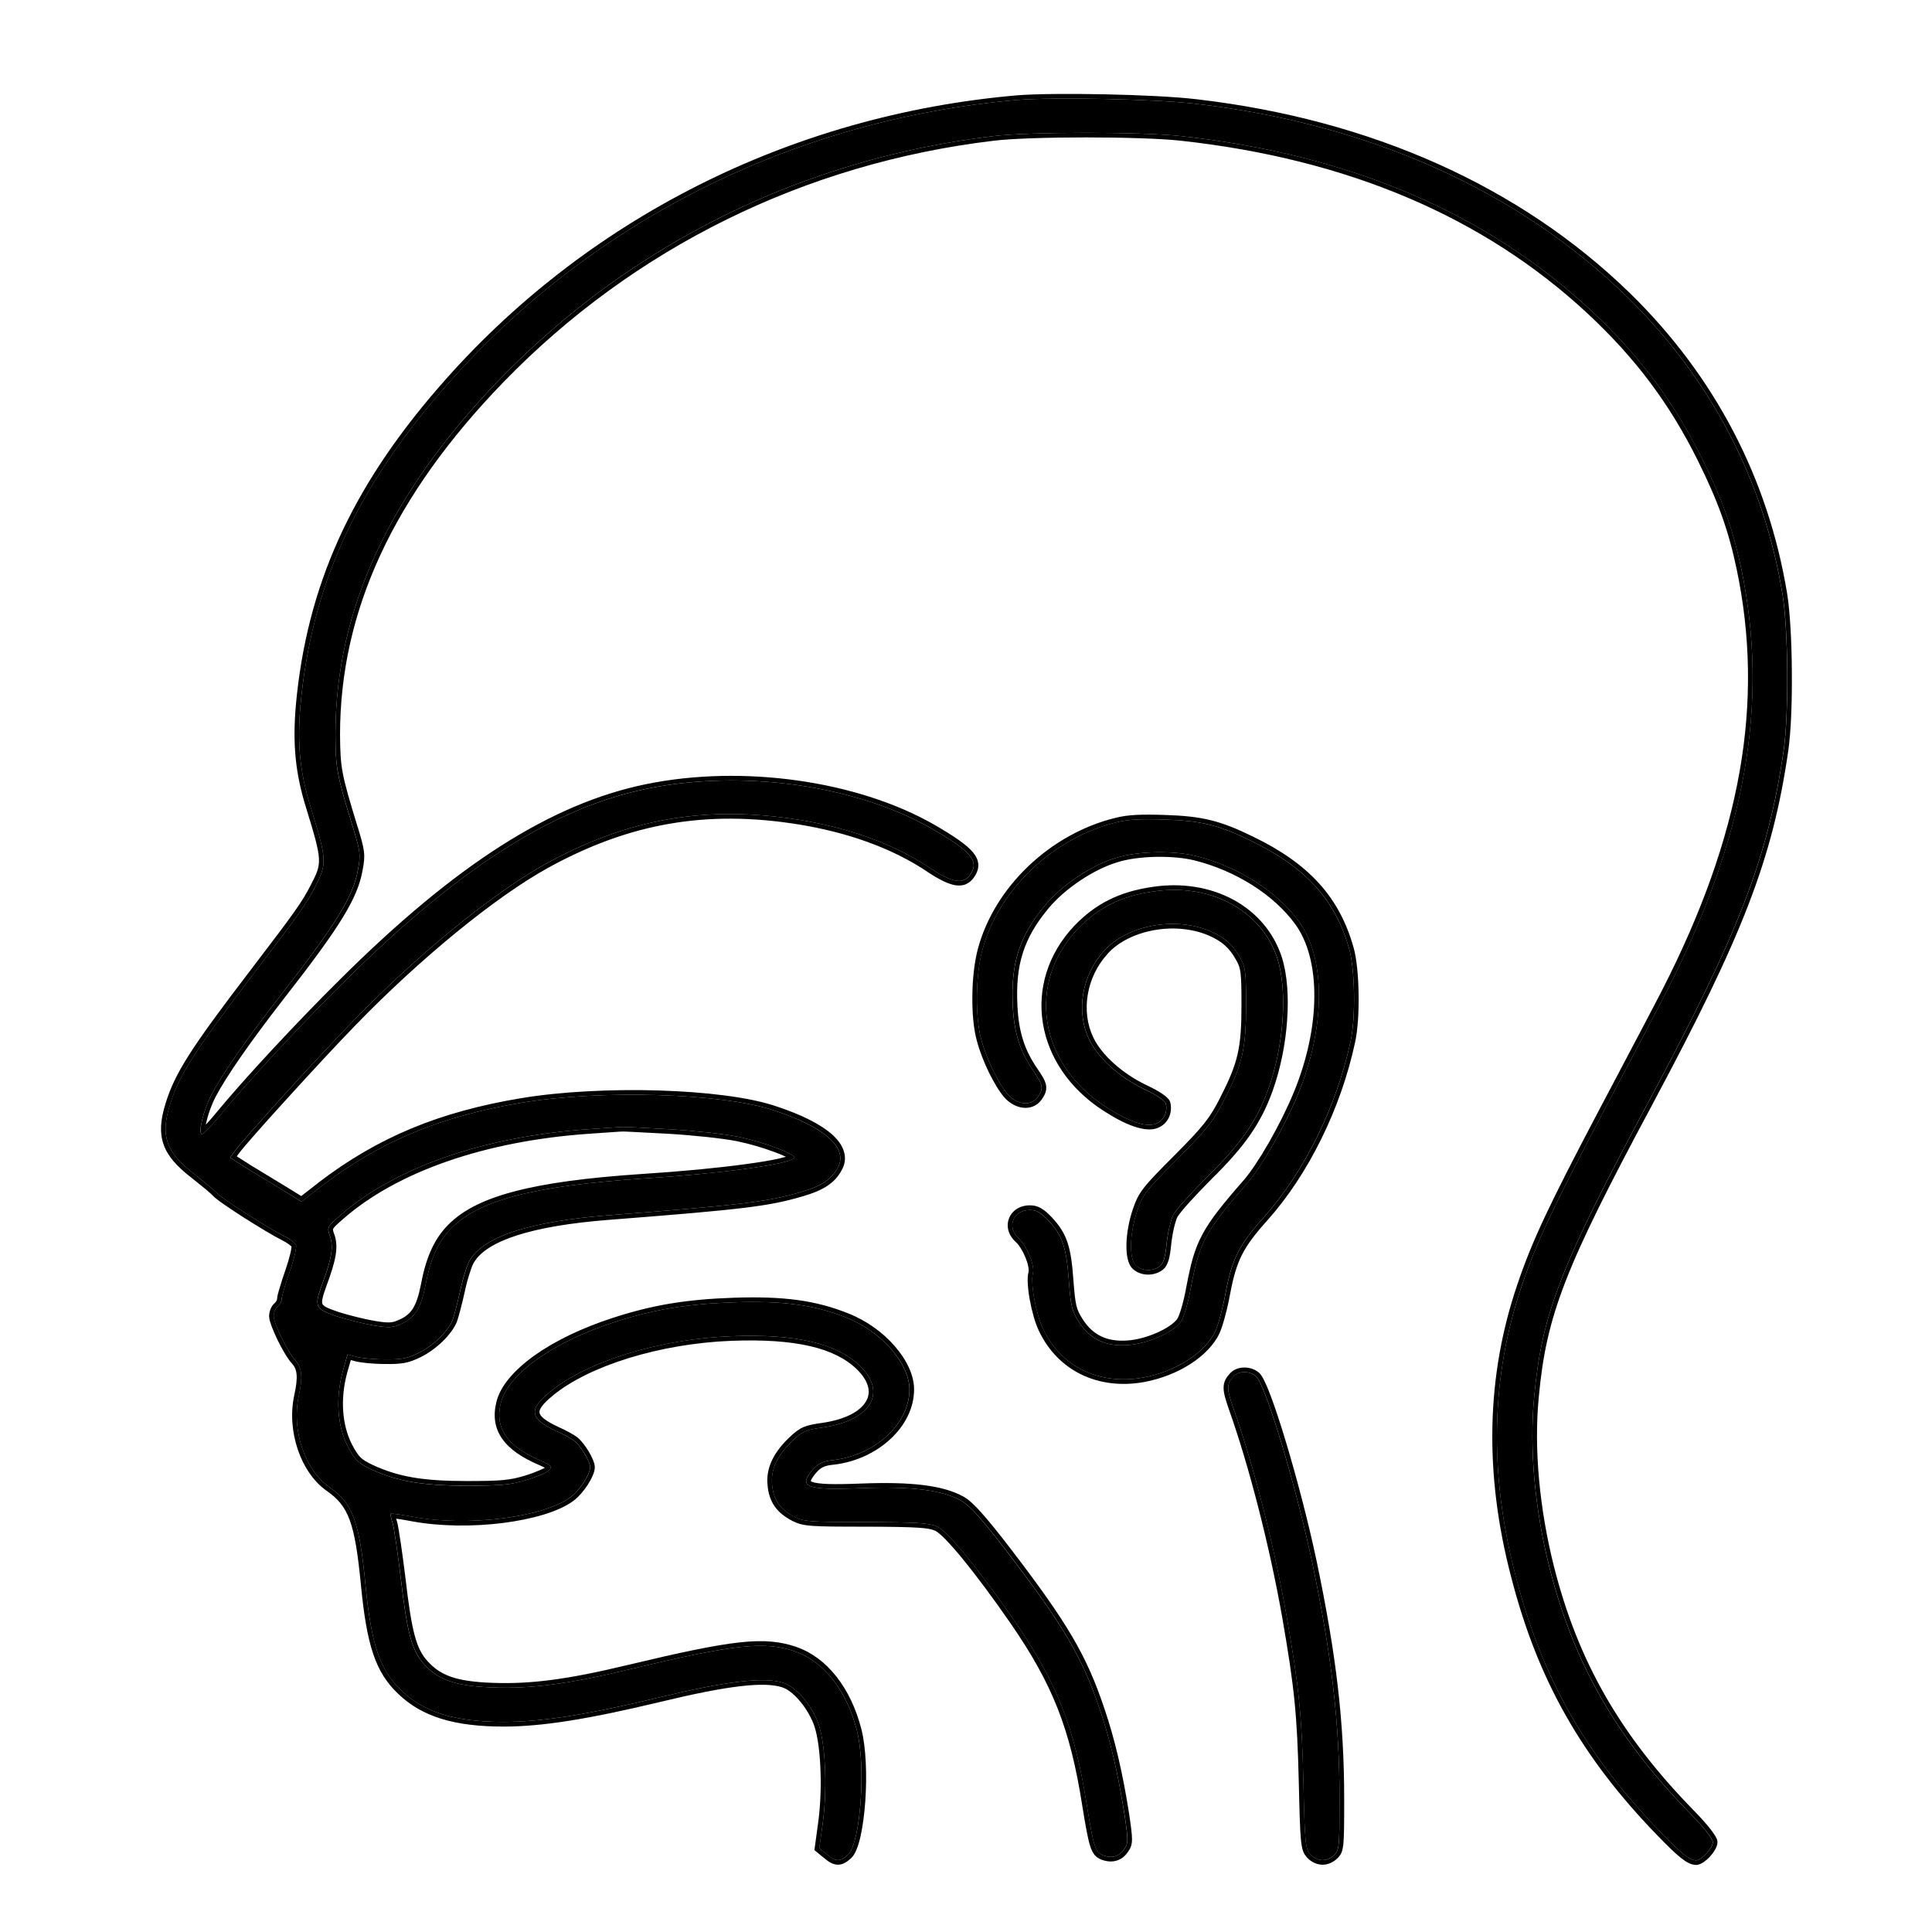 <svg width="24" height="24" viewBox="0 0 24 24" fill="none" xmlns="http://www.w3.org/2000/svg">
<path fill-rule="evenodd" clip-rule="evenodd" d="M12.629 1.242C9.842 1.485 7.293 2.77 5.495 4.845C4.406 6.099 3.865 7.304 3.732 8.767C3.691 9.243 3.725 9.595 3.858 10.024C4.064 10.691 4.064 10.726 3.91 11.024C3.8 11.236 3.715 11.356 3.163 12.078C2.416 13.055 2.221 13.359 2.108 13.733C1.992 14.113 2.064 14.315 2.413 14.585C2.54 14.685 2.663 14.787 2.69 14.818C2.745 14.883 3.331 15.257 3.53 15.356C3.601 15.39 3.667 15.442 3.677 15.466C3.687 15.493 3.653 15.644 3.598 15.798C3.543 15.955 3.499 16.106 3.499 16.137C3.499 16.168 3.475 16.209 3.447 16.233C3.42 16.253 3.399 16.308 3.399 16.349C3.399 16.438 3.574 16.798 3.667 16.897C3.752 16.99 3.762 17.106 3.711 17.342C3.619 17.764 3.786 18.264 4.095 18.476C4.382 18.678 4.465 18.901 4.54 19.688C4.612 20.428 4.718 20.747 4.985 21C5.266 21.271 5.65 21.39 6.256 21.39C6.728 21.39 7.293 21.302 8.204 21.082C9.026 20.884 9.492 20.829 9.728 20.904C9.883 20.952 10.064 21.158 10.157 21.387C10.252 21.623 10.28 22.189 10.222 22.637L10.177 22.959L10.27 23.035C10.383 23.13 10.437 23.13 10.537 23.038C10.691 22.884 10.759 21.928 10.643 21.49C10.516 20.997 10.232 20.637 9.876 20.514C9.492 20.384 9.126 20.425 7.807 20.74C7.05 20.921 6.595 20.98 6.119 20.962C5.66 20.945 5.444 20.87 5.266 20.671C5.115 20.503 5.057 20.284 4.978 19.603C4.941 19.295 4.896 18.99 4.879 18.928C4.858 18.866 4.848 18.812 4.855 18.805C4.862 18.798 4.985 18.815 5.132 18.843C5.81 18.969 6.756 18.849 7.091 18.596C7.201 18.514 7.331 18.315 7.331 18.226C7.331 18.154 7.211 17.955 7.132 17.897C7.102 17.873 7.002 17.819 6.91 17.777C6.581 17.623 6.561 17.514 6.828 17.294C7.29 16.911 8.191 16.634 9.085 16.599C9.879 16.568 10.389 16.685 10.681 16.966C11.027 17.301 10.818 17.647 10.218 17.733C10.016 17.76 9.968 17.781 9.852 17.89C9.657 18.075 9.571 18.253 9.591 18.445C9.609 18.637 9.691 18.75 9.869 18.843C9.992 18.904 10.061 18.907 10.759 18.907C11.393 18.911 11.533 18.918 11.639 18.962C11.77 19.021 12.153 19.486 12.605 20.14C13.126 20.897 13.348 21.456 13.499 22.415C13.585 22.945 13.605 23.011 13.705 23.048C13.814 23.089 13.907 23.062 13.968 22.966C14.016 22.901 14.016 22.853 13.968 22.538C13.89 22.038 13.794 21.62 13.664 21.24C13.444 20.586 13.211 20.192 12.506 19.271C12.194 18.866 12.05 18.706 11.944 18.644C11.708 18.51 11.328 18.462 10.701 18.486C10.009 18.514 9.907 18.473 10.102 18.25C10.167 18.178 10.222 18.151 10.355 18.137C10.876 18.075 11.297 17.685 11.297 17.26C11.297 16.938 10.951 16.541 10.52 16.37C10.119 16.209 9.728 16.157 9.112 16.178C8.533 16.198 8.115 16.267 7.633 16.424C6.869 16.671 6.311 17.068 6.221 17.428C6.143 17.743 6.3 17.969 6.721 18.147C6.845 18.202 6.862 18.219 6.824 18.26C6.804 18.288 6.677 18.343 6.543 18.384C6.341 18.445 6.228 18.456 5.8 18.456C5.242 18.456 4.93 18.401 4.605 18.25C4.447 18.175 4.41 18.137 4.321 17.969C4.191 17.716 4.167 17.377 4.256 17.044L4.317 16.825L4.42 16.853C4.478 16.87 4.636 16.887 4.776 16.887C4.985 16.89 5.057 16.877 5.197 16.808C5.382 16.719 5.564 16.541 5.622 16.397C5.639 16.353 5.684 16.185 5.718 16.027C5.752 15.87 5.807 15.698 5.841 15.647C6.019 15.356 6.598 15.171 7.564 15.096C9.239 14.966 9.544 14.928 9.958 14.805C10.208 14.733 10.331 14.647 10.407 14.507C10.54 14.264 10.252 14.003 9.615 13.794C8.975 13.579 7.472 13.534 6.482 13.698C5.471 13.866 4.718 14.181 3.995 14.733L3.745 14.928L3.53 14.794C3.41 14.722 3.211 14.599 3.084 14.524L2.858 14.38L2.923 14.291C3.043 14.13 3.91 13.174 4.369 12.702C5.18 11.863 6.119 11.095 6.783 10.729C7.804 10.167 8.773 10 9.927 10.184C10.561 10.287 11.116 10.489 11.554 10.784C11.835 10.969 11.968 10.989 12.054 10.863C12.167 10.698 12.061 10.575 11.588 10.301C10.639 9.753 9.222 9.554 8.037 9.798C6.869 10.037 5.697 10.784 4.273 12.198C3.752 12.712 3.06 13.455 2.721 13.87C2.622 13.989 2.526 14.089 2.512 14.089C2.454 14.092 2.523 13.798 2.629 13.596C2.766 13.335 3.054 12.921 3.482 12.37C4.18 11.476 4.389 11.133 4.447 10.801C4.482 10.62 4.475 10.575 4.389 10.294C4.18 9.616 4.17 9.547 4.167 9.126C4.167 7.575 4.838 6.126 6.211 4.708C7.841 3.027 9.982 1.972 12.338 1.691C12.787 1.636 14.181 1.636 14.674 1.691C16.763 1.92 18.458 2.643 19.76 3.852C20.359 4.41 20.787 4.982 21.14 5.691C21.397 6.208 21.527 6.575 21.63 7.061C21.979 8.732 21.688 10.39 20.698 12.325C20.599 12.52 20.25 13.181 19.924 13.798C19.291 15 19.085 15.435 18.904 15.973C18.52 17.096 18.493 18.301 18.828 19.579C19.154 20.843 19.695 21.795 20.616 22.747C20.887 23.028 20.986 23.106 21.068 23.11C21.137 23.11 21.277 22.959 21.277 22.884C21.277 22.843 21.167 22.702 21.006 22.538C20.078 21.589 19.547 20.661 19.246 19.466C19.065 18.743 18.996 17.99 19.058 17.353C19.154 16.318 19.383 15.729 20.489 13.668C21.602 11.585 21.965 10.647 22.157 9.321C22.222 8.869 22.215 7.828 22.143 7.386C21.911 5.965 21.253 4.705 20.209 3.684C18.856 2.366 17.013 1.54 14.859 1.29C14.345 1.229 13.078 1.205 12.629 1.242ZM13.869 10.215C13.081 10.407 12.4 11.054 12.201 11.808C12.119 12.116 12.112 12.63 12.188 12.907C12.253 13.154 12.403 13.462 12.52 13.596C12.636 13.726 12.807 13.743 12.89 13.63C12.965 13.527 12.958 13.479 12.842 13.311C12.674 13.068 12.598 12.839 12.581 12.5C12.554 11.972 12.66 11.633 12.979 11.25C13.188 10.996 13.564 10.743 13.873 10.654C14.14 10.572 14.578 10.565 14.855 10.633C15.383 10.767 15.862 11.072 16.136 11.448C16.472 11.911 16.465 12.767 16.123 13.596C15.955 14 15.674 14.489 15.489 14.702C14.972 15.294 14.9 15.431 14.794 15.993C14.756 16.195 14.705 16.373 14.667 16.421C14.568 16.555 14.256 16.692 14.009 16.709C13.736 16.729 13.54 16.637 13.4 16.418C13.314 16.284 13.301 16.223 13.277 15.9C13.246 15.49 13.198 15.349 13.023 15.161C12.927 15.062 12.876 15.031 12.794 15.031C12.581 15.031 12.499 15.246 12.657 15.387C12.759 15.483 12.855 15.719 12.831 15.815C12.797 15.935 12.869 16.329 12.958 16.51C13.181 16.979 13.653 17.209 14.198 17.113C14.609 17.038 14.975 16.801 15.099 16.534C15.133 16.459 15.191 16.247 15.225 16.058C15.304 15.64 15.393 15.462 15.701 15.12C16.201 14.561 16.602 13.75 16.777 12.938C16.842 12.643 16.832 12.041 16.76 11.787C16.588 11.178 16.222 10.774 15.54 10.445C15.143 10.25 14.921 10.195 14.472 10.181C14.181 10.171 14.013 10.178 13.869 10.215ZM14.321 11.075C13.921 11.133 13.64 11.277 13.386 11.541C12.746 12.219 12.907 13.219 13.742 13.753C14.023 13.935 14.242 14.007 14.359 13.959C14.455 13.921 14.506 13.822 14.482 13.712C14.475 13.674 14.376 13.606 14.215 13.531C13.907 13.383 13.64 13.144 13.53 12.914C13.362 12.565 13.438 12.113 13.718 11.808C14.003 11.493 14.595 11.383 15.027 11.565C15.212 11.643 15.314 11.732 15.407 11.9C15.472 12.017 15.479 12.082 15.479 12.486C15.479 13.024 15.434 13.222 15.208 13.661C15.075 13.924 15.003 14.017 14.629 14.394C14.236 14.787 14.194 14.839 14.126 15.041C14.03 15.322 14.023 15.647 14.112 15.723C14.188 15.791 14.318 15.794 14.403 15.733C14.451 15.698 14.475 15.627 14.492 15.445C14.506 15.312 14.544 15.154 14.575 15.092C14.605 15.031 14.801 14.815 15.006 14.609C15.421 14.202 15.612 13.924 15.753 13.537C15.948 12.993 15.996 12.315 15.869 11.911C15.674 11.308 15.037 10.965 14.321 11.075ZM8.3 14.027C8.602 14.044 8.992 14.085 9.163 14.12C9.482 14.185 9.896 14.339 9.865 14.383C9.818 14.462 8.958 14.579 7.985 14.64C6.608 14.733 5.917 14.914 5.581 15.284C5.434 15.445 5.341 15.657 5.283 15.976C5.228 16.247 5.156 16.366 4.992 16.442C4.882 16.493 4.838 16.497 4.646 16.466C4.523 16.445 4.317 16.394 4.187 16.353C3.913 16.26 3.899 16.233 4.002 15.952C4.122 15.63 4.143 15.49 4.101 15.363C4.06 15.246 4.06 15.243 4.225 15.099C4.91 14.5 6.016 14.116 7.314 14.027C7.516 14.014 7.698 14 7.718 14C7.735 13.996 7.999 14.01 8.3 14.027ZM15.321 17.099C15.236 17.195 15.236 17.247 15.318 17.483C15.575 18.206 15.828 19.202 15.982 20.075C16.136 20.956 16.171 21.302 16.191 22.137C16.208 22.911 16.215 22.969 16.28 23.038C16.366 23.127 16.482 23.13 16.571 23.045C16.636 22.986 16.64 22.939 16.64 22.356C16.64 21.397 16.544 20.575 16.301 19.411C16.099 18.456 15.722 17.202 15.602 17.096C15.523 17.027 15.386 17.027 15.321 17.099Z" fill="black"/>
<path fill-rule="evenodd" clip-rule="evenodd" d="M12.625 1.185L12.625 1.185C13.078 1.147 14.349 1.171 14.866 1.233C17.031 1.485 18.886 2.315 20.249 3.643L20.249 3.643L20.249 3.643C21.302 4.672 21.966 5.944 22.201 7.377L22.201 7.377L22.201 7.377C22.237 7.603 22.257 7.977 22.259 8.35C22.262 8.722 22.248 9.099 22.214 9.33L22.214 9.33L22.214 9.33C22.021 10.665 21.654 11.61 20.54 13.694L20.54 13.694L20.54 13.695C19.434 15.756 19.21 16.336 19.115 17.358L19.115 17.358C19.054 17.988 19.122 18.734 19.302 19.452C19.601 20.637 20.126 21.556 21.048 22.498C21.129 22.581 21.199 22.659 21.248 22.722C21.272 22.753 21.293 22.782 21.307 22.806C21.314 22.818 21.321 22.831 21.326 22.842C21.33 22.853 21.335 22.867 21.335 22.884C21.335 22.918 21.32 22.952 21.304 22.979C21.287 23.009 21.265 23.038 21.241 23.064C21.217 23.09 21.189 23.114 21.162 23.133C21.137 23.149 21.104 23.167 21.069 23.167H21.067L21.066 23.167C21.006 23.164 20.949 23.134 20.878 23.077C20.805 23.019 20.711 22.927 20.576 22.787C19.648 21.828 19.101 20.867 18.773 19.593C18.435 18.306 18.462 17.089 18.85 15.954C19.033 15.412 19.241 14.973 19.874 13.771L19.874 13.771L19.874 13.771C19.907 13.708 19.941 13.645 19.974 13.582C20.268 13.025 20.559 12.474 20.648 12.299L20.648 12.299L20.648 12.299C21.633 10.372 21.92 8.728 21.574 7.073C21.473 6.592 21.344 6.23 21.089 5.717C20.74 5.014 20.316 4.448 19.721 3.894C18.431 2.695 16.747 1.976 14.668 1.748L14.668 1.748L14.668 1.748C14.425 1.721 13.956 1.707 13.49 1.707C13.024 1.707 12.566 1.721 12.346 1.748L12.346 1.748L12.346 1.748C10.002 2.027 7.874 3.076 6.253 4.748C4.887 6.158 4.224 7.593 4.224 9.126C4.226 9.336 4.23 9.454 4.258 9.603C4.286 9.754 4.34 9.937 4.444 10.277L4.444 10.277L4.445 10.277C4.487 10.416 4.512 10.503 4.521 10.578C4.53 10.656 4.522 10.719 4.504 10.811C4.443 11.16 4.223 11.514 3.527 12.405C3.099 12.956 2.815 13.367 2.68 13.622C2.629 13.719 2.587 13.838 2.565 13.932C2.562 13.946 2.559 13.959 2.557 13.971C2.592 13.934 2.634 13.886 2.678 13.833C3.018 13.417 3.712 12.672 4.233 12.158C5.661 10.74 6.842 9.984 8.026 9.741C9.223 9.496 10.655 9.696 11.617 10.251L11.617 10.251L11.617 10.251C11.852 10.388 12.006 10.492 12.085 10.586C12.126 10.635 12.151 10.686 12.153 10.742C12.155 10.797 12.134 10.848 12.102 10.895C12.076 10.933 12.044 10.963 12.003 10.982C11.962 11.001 11.917 11.004 11.869 10.997C11.776 10.982 11.664 10.924 11.523 10.832L11.523 10.832L11.523 10.831C11.093 10.542 10.546 10.343 9.919 10.241C8.777 10.058 7.821 10.224 6.811 10.779C6.154 11.142 5.22 11.905 4.41 12.742L4.41 12.742C4.181 12.977 3.851 13.334 3.562 13.652C3.272 13.97 3.028 14.247 2.97 14.325C2.97 14.325 2.97 14.325 2.97 14.325L2.941 14.364L3.115 14.475C3.185 14.517 3.278 14.573 3.367 14.628C3.438 14.672 3.507 14.714 3.56 14.745L3.56 14.745L3.742 14.858L3.961 14.688L3.961 14.687L3.961 14.687C4.692 14.129 5.455 13.811 6.473 13.642C6.972 13.559 7.6 13.529 8.182 13.546C8.763 13.564 9.306 13.629 9.634 13.74C9.955 13.845 10.195 13.966 10.339 14.095C10.411 14.16 10.462 14.23 10.484 14.306C10.507 14.383 10.498 14.461 10.457 14.534C10.372 14.694 10.231 14.786 9.975 14.86C9.553 14.985 9.241 15.023 7.569 15.153C7.088 15.19 6.707 15.255 6.425 15.345C6.142 15.436 5.969 15.549 5.891 15.677L5.89 15.678L5.89 15.679C5.877 15.697 5.857 15.745 5.835 15.815C5.813 15.882 5.791 15.962 5.775 16.039C5.74 16.197 5.695 16.369 5.676 16.418L5.676 16.418L5.676 16.419C5.643 16.5 5.577 16.587 5.498 16.664C5.418 16.741 5.322 16.812 5.223 16.86C5.151 16.895 5.092 16.918 5.024 16.931C4.956 16.943 4.881 16.946 4.776 16.944C4.635 16.944 4.472 16.927 4.405 16.908L4.358 16.895L4.311 17.059C4.311 17.059 4.311 17.059 4.311 17.06C4.225 17.381 4.25 17.704 4.372 17.943C4.416 18.026 4.445 18.07 4.478 18.104C4.511 18.136 4.552 18.161 4.63 18.198C4.945 18.344 5.247 18.398 5.801 18.398C6.228 18.398 6.334 18.388 6.527 18.329C6.592 18.309 6.655 18.285 6.704 18.264C6.728 18.254 6.748 18.244 6.763 18.236C6.765 18.234 6.766 18.233 6.768 18.232C6.752 18.224 6.73 18.213 6.699 18.2C6.485 18.109 6.329 18.003 6.238 17.872C6.144 17.738 6.124 17.585 6.167 17.414C6.216 17.214 6.392 17.015 6.641 16.837C6.893 16.658 7.229 16.495 7.616 16.37C8.104 16.211 8.527 16.141 9.111 16.121L9.111 16.121L9.111 16.121C9.732 16.1 10.131 16.152 10.541 16.317C10.766 16.406 10.968 16.553 11.114 16.721C11.259 16.887 11.355 17.08 11.355 17.26C11.355 17.723 10.902 18.13 10.363 18.194L10.362 18.194L10.362 18.194C10.297 18.2 10.257 18.21 10.227 18.224C10.198 18.237 10.174 18.256 10.145 18.288C10.122 18.315 10.104 18.337 10.092 18.356C10.079 18.376 10.074 18.389 10.072 18.396C10.072 18.397 10.072 18.398 10.072 18.399C10.074 18.4 10.079 18.404 10.091 18.409C10.124 18.422 10.187 18.431 10.291 18.435C10.392 18.438 10.527 18.436 10.7 18.429L10.7 18.429L10.7 18.429C11.326 18.405 11.721 18.452 11.973 18.594L11.973 18.594L11.974 18.594C12.035 18.63 12.102 18.691 12.191 18.791C12.281 18.891 12.396 19.033 12.552 19.236L12.552 19.236C13.259 20.159 13.496 20.559 13.718 21.221C13.85 21.606 13.947 22.027 14.026 22.529L14.026 22.529L14.026 22.529C14.049 22.685 14.062 22.781 14.062 22.846C14.062 22.879 14.059 22.907 14.05 22.933C14.042 22.959 14.03 22.98 14.016 22.998C13.98 23.055 13.931 23.095 13.872 23.113C13.813 23.131 13.749 23.126 13.685 23.102L13.685 23.102L13.685 23.102C13.655 23.09 13.626 23.075 13.6 23.046C13.576 23.017 13.558 22.981 13.543 22.934C13.513 22.841 13.486 22.687 13.443 22.424L13.443 22.423C13.294 21.473 13.074 20.922 12.559 20.173C12.333 19.847 12.125 19.568 11.958 19.364C11.874 19.262 11.801 19.18 11.742 19.119C11.68 19.057 11.639 19.025 11.617 19.015C11.573 18.996 11.519 18.984 11.394 18.977C11.269 18.969 11.077 18.966 10.76 18.965C10.412 18.965 10.217 18.964 10.095 18.955C9.969 18.946 9.913 18.928 9.844 18.894L9.844 18.893L9.843 18.893C9.749 18.844 9.676 18.788 9.624 18.714C9.572 18.64 9.544 18.554 9.535 18.451C9.512 18.235 9.611 18.04 9.813 17.849L9.813 17.849L9.813 17.849C9.873 17.793 9.92 17.755 9.981 17.728C10.041 17.703 10.11 17.69 10.211 17.676C10.505 17.634 10.685 17.53 10.755 17.413C10.79 17.357 10.8 17.295 10.784 17.229C10.767 17.161 10.723 17.085 10.641 17.007C10.368 16.743 9.88 16.626 9.087 16.656L9.087 16.656H9.087C8.2 16.69 7.314 16.966 6.865 17.338L6.865 17.339C6.799 17.392 6.755 17.436 6.729 17.474C6.703 17.51 6.699 17.534 6.702 17.55C6.705 17.568 6.718 17.592 6.757 17.623C6.796 17.654 6.854 17.688 6.934 17.725C7.027 17.766 7.131 17.823 7.168 17.852C7.216 17.888 7.27 17.96 7.311 18.027C7.332 18.062 7.351 18.098 7.364 18.13C7.377 18.161 7.389 18.196 7.389 18.226C7.389 18.26 7.377 18.298 7.362 18.332C7.347 18.368 7.325 18.407 7.301 18.445C7.253 18.519 7.188 18.595 7.126 18.642C6.946 18.778 6.613 18.872 6.248 18.919C5.88 18.965 5.469 18.963 5.122 18.899C5.049 18.885 4.983 18.874 4.934 18.867C4.929 18.867 4.925 18.866 4.921 18.866C4.924 18.879 4.929 18.894 4.934 18.91L4.934 18.911L4.935 18.913C4.944 18.948 4.96 19.044 4.978 19.165C4.996 19.288 5.017 19.441 5.036 19.596L5.036 19.596L5.036 19.596C5.115 20.282 5.173 20.481 5.309 20.633L5.309 20.633C5.392 20.726 5.482 20.788 5.606 20.831C5.732 20.874 5.894 20.897 6.121 20.905C6.59 20.922 7.04 20.865 7.794 20.684L7.794 20.684L7.794 20.684C9.108 20.37 9.492 20.323 9.895 20.459L9.895 20.46C10.275 20.591 10.569 20.971 10.699 21.475C10.759 21.704 10.771 22.059 10.749 22.374C10.738 22.533 10.718 22.683 10.691 22.805C10.678 22.866 10.662 22.921 10.644 22.966C10.627 23.01 10.605 23.051 10.578 23.078L10.577 23.079L10.576 23.08C10.525 23.127 10.472 23.165 10.408 23.164C10.346 23.163 10.29 23.127 10.234 23.078C10.233 23.078 10.233 23.078 10.233 23.078L10.117 22.983L10.165 22.63C10.165 22.63 10.165 22.63 10.165 22.63C10.194 22.409 10.202 22.159 10.19 21.935C10.179 21.71 10.148 21.517 10.104 21.409L10.104 21.409L10.104 21.409C10.06 21.3 9.995 21.197 9.923 21.116C9.851 21.033 9.775 20.978 9.712 20.959L9.712 20.959C9.606 20.925 9.44 20.918 9.193 20.947C8.948 20.976 8.629 21.039 8.218 21.138L8.218 21.138L8.218 21.138C7.306 21.357 6.736 21.448 6.256 21.448C5.643 21.448 5.242 21.326 4.946 21.041C4.663 20.773 4.556 20.435 4.484 19.694L4.484 19.694C4.446 19.3 4.407 19.054 4.344 18.882C4.282 18.715 4.198 18.618 4.063 18.523C3.896 18.408 3.771 18.218 3.699 18.006C3.627 17.793 3.607 17.552 3.656 17.33C3.707 17.096 3.69 17.006 3.625 16.936C3.573 16.88 3.503 16.758 3.447 16.644C3.419 16.587 3.394 16.528 3.375 16.478C3.366 16.453 3.358 16.43 3.352 16.409C3.347 16.389 3.343 16.368 3.343 16.349C3.343 16.32 3.35 16.289 3.361 16.262C3.371 16.237 3.387 16.208 3.411 16.189C3.419 16.181 3.428 16.171 3.434 16.16C3.441 16.147 3.442 16.139 3.442 16.137C3.442 16.121 3.447 16.099 3.451 16.08C3.457 16.057 3.464 16.03 3.474 15.999C3.492 15.936 3.517 15.858 3.545 15.779L3.545 15.779L3.545 15.779C3.571 15.703 3.593 15.629 3.607 15.571C3.614 15.542 3.618 15.518 3.62 15.5C3.621 15.494 3.622 15.489 3.622 15.486C3.621 15.485 3.62 15.484 3.62 15.483C3.613 15.477 3.604 15.469 3.592 15.46C3.569 15.442 3.538 15.423 3.506 15.408L3.505 15.407L3.505 15.407C3.402 15.356 3.204 15.236 3.026 15.123C2.936 15.065 2.851 15.009 2.785 14.963C2.751 14.94 2.722 14.919 2.7 14.901C2.679 14.886 2.659 14.869 2.648 14.856C2.637 14.844 2.603 14.814 2.553 14.771C2.503 14.73 2.441 14.68 2.378 14.63C2.201 14.493 2.085 14.367 2.033 14.219C1.98 14.071 1.994 13.911 2.054 13.716C2.171 13.331 2.373 13.018 3.118 12.044C3.671 11.32 3.753 11.204 3.859 10.997L3.859 10.997C3.937 10.848 3.968 10.777 3.962 10.665C3.956 10.545 3.908 10.378 3.804 10.04C3.668 9.605 3.634 9.244 3.675 8.762L3.675 8.762L3.675 8.761C3.81 7.286 4.357 6.069 5.453 4.808C7.261 2.721 9.823 1.43 12.625 1.185L12.625 1.185ZM3.859 10.024C4.064 10.691 4.064 10.726 3.91 11.024C3.801 11.236 3.715 11.356 3.164 12.078C2.417 13.055 2.222 13.359 2.109 13.733C1.992 14.113 2.064 14.315 2.414 14.585C2.54 14.685 2.664 14.787 2.691 14.818C2.746 14.883 3.332 15.257 3.53 15.356C3.602 15.39 3.667 15.442 3.677 15.466C3.688 15.493 3.653 15.644 3.599 15.798C3.544 15.955 3.499 16.106 3.499 16.137C3.499 16.168 3.475 16.209 3.448 16.233C3.421 16.253 3.4 16.308 3.4 16.349C3.4 16.438 3.575 16.798 3.667 16.897C3.753 16.99 3.763 17.106 3.712 17.342C3.619 17.764 3.787 18.264 4.095 18.476C4.383 18.678 4.465 18.901 4.54 19.688C4.612 20.428 4.719 20.747 4.986 21C5.267 21.271 5.65 21.39 6.256 21.39C6.729 21.39 7.294 21.302 8.205 21.082C9.027 20.884 9.493 20.829 9.729 20.904C9.883 20.952 10.065 21.158 10.157 21.387C10.253 21.623 10.28 22.189 10.222 22.637L10.178 22.959L10.27 23.034C10.383 23.13 10.438 23.13 10.537 23.038C10.691 22.884 10.76 21.928 10.643 21.49C10.517 20.997 10.232 20.637 9.876 20.514C9.493 20.384 9.126 20.425 7.808 20.74C7.051 20.921 6.595 20.98 6.119 20.962C5.66 20.945 5.445 20.87 5.267 20.671C5.116 20.503 5.058 20.284 4.979 19.603C4.941 19.294 4.897 18.99 4.88 18.928C4.859 18.866 4.849 18.812 4.856 18.805C4.862 18.798 4.986 18.815 5.133 18.842C5.811 18.969 6.756 18.849 7.092 18.596C7.202 18.514 7.332 18.315 7.332 18.226C7.332 18.154 7.212 17.955 7.133 17.897C7.102 17.873 7.003 17.818 6.91 17.777C6.582 17.623 6.561 17.514 6.828 17.294C7.291 16.911 8.191 16.633 9.085 16.599C9.88 16.568 10.39 16.685 10.681 16.966C11.027 17.301 10.818 17.647 10.219 17.733C10.017 17.76 9.969 17.781 9.852 17.89C9.657 18.075 9.572 18.253 9.592 18.445C9.609 18.637 9.691 18.75 9.87 18.842C9.993 18.904 10.061 18.907 10.76 18.907C11.394 18.911 11.534 18.918 11.64 18.962C11.77 19.02 12.154 19.486 12.606 20.14C13.127 20.897 13.349 21.456 13.5 22.415C13.585 22.945 13.606 23.01 13.705 23.048C13.815 23.089 13.907 23.062 13.969 22.966C14.017 22.901 14.017 22.853 13.969 22.538C13.89 22.038 13.794 21.62 13.664 21.24C13.445 20.586 13.212 20.192 12.507 19.27C12.195 18.866 12.051 18.705 11.945 18.644C11.709 18.51 11.329 18.462 10.702 18.486C10.01 18.514 9.907 18.473 10.102 18.25C10.168 18.178 10.222 18.151 10.356 18.137C10.876 18.075 11.298 17.685 11.298 17.26C11.298 16.938 10.952 16.541 10.52 16.37C10.12 16.209 9.729 16.157 9.113 16.178C8.534 16.198 8.116 16.267 7.633 16.424C6.869 16.671 6.311 17.068 6.222 17.428C6.143 17.743 6.301 17.969 6.722 18.147C6.845 18.202 6.863 18.219 6.825 18.26C6.804 18.288 6.678 18.342 6.544 18.384C6.342 18.445 6.229 18.455 5.801 18.455C5.243 18.455 4.931 18.401 4.606 18.25C4.448 18.175 4.41 18.137 4.321 17.969C4.191 17.716 4.167 17.377 4.256 17.044L4.318 16.825L4.421 16.853C4.479 16.87 4.636 16.887 4.777 16.887C4.986 16.89 5.058 16.877 5.198 16.808C5.383 16.719 5.564 16.541 5.623 16.397C5.64 16.353 5.684 16.185 5.719 16.027C5.753 15.87 5.808 15.698 5.842 15.647C6.02 15.356 6.599 15.171 7.565 15.096C9.239 14.966 9.544 14.928 9.959 14.805C10.209 14.733 10.332 14.647 10.407 14.507C10.541 14.263 10.253 14.003 9.616 13.794C8.976 13.579 7.472 13.534 6.482 13.698C5.472 13.866 4.719 14.181 3.996 14.733L3.746 14.928L3.53 14.794C3.477 14.762 3.408 14.72 3.336 14.676C3.247 14.622 3.155 14.566 3.085 14.524L2.859 14.38L2.924 14.291C3.044 14.13 3.91 13.174 4.369 12.702C5.181 11.863 6.119 11.095 6.784 10.729C7.804 10.167 8.774 10 9.928 10.184C10.561 10.287 11.116 10.489 11.555 10.784C11.835 10.969 11.969 10.989 12.055 10.863C12.168 10.698 12.061 10.575 11.589 10.301C10.64 9.753 9.222 9.554 8.037 9.797C6.869 10.037 5.698 10.784 4.273 12.198C3.753 12.712 3.061 13.455 2.722 13.87C2.623 13.989 2.527 14.089 2.513 14.089C2.498 14.09 2.491 14.07 2.492 14.036C2.492 14.036 2.492 14.036 2.492 14.035C2.494 13.941 2.552 13.744 2.629 13.596C2.766 13.335 3.054 12.921 3.482 12.37C4.181 11.476 4.39 11.133 4.448 10.801C4.482 10.619 4.475 10.575 4.39 10.294C4.181 9.616 4.171 9.547 4.167 9.126C4.167 7.575 4.838 6.126 6.212 4.708C7.842 3.027 9.983 1.972 12.339 1.691C12.787 1.636 14.181 1.636 14.675 1.691C16.764 1.92 18.459 2.643 19.76 3.852C20.36 4.41 20.788 4.982 21.141 5.691C21.398 6.208 21.528 6.575 21.63 7.061C21.98 8.732 21.689 10.39 20.699 12.325C20.61 12.5 20.319 13.051 20.025 13.608C19.991 13.671 19.958 13.735 19.925 13.798C19.291 15 19.086 15.435 18.904 15.972C18.521 17.096 18.493 18.301 18.829 19.579C19.154 20.843 19.695 21.795 20.617 22.747C20.887 23.028 20.986 23.106 21.069 23.11C21.137 23.11 21.278 22.959 21.278 22.884C21.278 22.843 21.168 22.702 21.007 22.538C20.079 21.589 19.548 20.661 19.247 19.466C19.065 18.743 18.997 17.99 19.058 17.353C19.154 16.318 19.384 15.729 20.49 13.668C21.603 11.585 21.966 10.647 22.158 9.321C22.223 8.869 22.216 7.828 22.144 7.386C21.911 5.965 21.254 4.705 20.209 3.684C18.856 2.366 17.014 1.54 14.86 1.29C14.346 1.229 13.079 1.205 12.63 1.242C9.842 1.485 7.294 2.77 5.496 4.845C4.407 6.099 3.866 7.304 3.732 8.767C3.691 9.243 3.725 9.595 3.859 10.024ZM3.622 15.478C3.622 15.478 3.622 15.478 3.622 15.479C3.622 15.478 3.622 15.478 3.622 15.478ZM10.072 18.4C10.072 18.4 10.072 18.4 10.072 18.399C10.072 18.4 10.072 18.4 10.072 18.4ZM12.52 13.596C12.404 13.462 12.253 13.154 12.188 12.907C12.113 12.63 12.12 12.116 12.202 11.808C12.4 11.054 13.082 10.407 13.87 10.215C14.014 10.178 14.181 10.171 14.473 10.181C14.921 10.195 15.144 10.249 15.541 10.445C16.223 10.774 16.589 11.178 16.76 11.787C16.832 12.041 16.843 12.643 16.777 12.938C16.603 13.75 16.202 14.561 15.702 15.12C15.394 15.462 15.305 15.64 15.226 16.058C15.192 16.246 15.133 16.459 15.099 16.534C14.976 16.801 14.61 17.038 14.198 17.113C13.654 17.209 13.181 16.979 12.959 16.51C12.87 16.329 12.798 15.935 12.832 15.815C12.856 15.719 12.76 15.483 12.657 15.387C12.5 15.246 12.582 15.031 12.794 15.031C12.877 15.031 12.928 15.061 13.024 15.161C13.198 15.349 13.246 15.489 13.277 15.9C13.301 16.222 13.315 16.284 13.4 16.418C13.541 16.637 13.736 16.729 14.01 16.709C14.257 16.692 14.568 16.555 14.668 16.421C14.705 16.373 14.757 16.195 14.794 15.993C14.901 15.431 14.973 15.294 15.49 14.702C15.675 14.489 15.955 14 16.123 13.596C16.466 12.767 16.473 11.911 16.137 11.448C15.863 11.072 15.383 10.767 14.856 10.633C14.579 10.565 14.14 10.572 13.873 10.654C13.565 10.743 13.188 10.996 12.979 11.25C12.661 11.633 12.555 11.972 12.582 12.5C12.599 12.839 12.674 13.068 12.842 13.311C12.959 13.479 12.966 13.527 12.89 13.63C12.808 13.743 12.637 13.726 12.52 13.596ZM12.936 13.664C12.882 13.738 12.798 13.769 12.713 13.761C12.629 13.753 12.544 13.708 12.478 13.634L12.477 13.633L12.477 13.633C12.414 13.561 12.345 13.445 12.283 13.319C12.222 13.192 12.166 13.05 12.133 12.922C12.093 12.776 12.076 12.572 12.079 12.368C12.081 12.164 12.104 11.953 12.146 11.793C12.351 11.018 13.049 10.356 13.856 10.16C14.008 10.12 14.183 10.114 14.474 10.124C14.7 10.131 14.873 10.148 15.04 10.189C15.207 10.23 15.366 10.295 15.566 10.393C16.259 10.728 16.639 11.143 16.815 11.772C16.853 11.906 16.874 12.126 16.877 12.346C16.881 12.567 16.867 12.797 16.833 12.95C16.657 13.771 16.252 14.591 15.745 15.158L15.745 15.158L15.745 15.158C15.592 15.328 15.496 15.454 15.429 15.586C15.362 15.719 15.321 15.862 15.282 16.069C15.248 16.258 15.189 16.476 15.151 16.558L15.151 16.558L15.151 16.558C15.084 16.705 14.952 16.838 14.788 16.944C14.623 17.05 14.421 17.13 14.209 17.169L14.208 17.169C13.641 17.269 13.142 17.029 12.907 16.535C12.859 16.437 12.818 16.288 12.793 16.15C12.78 16.08 12.771 16.011 12.768 15.952C12.764 15.895 12.766 15.84 12.777 15.8C12.779 15.788 12.78 15.765 12.773 15.732C12.767 15.699 12.755 15.661 12.739 15.622C12.707 15.543 12.662 15.469 12.619 15.429C12.525 15.345 12.497 15.232 12.534 15.136C12.571 15.039 12.668 14.973 12.794 14.973C12.844 14.973 12.887 14.983 12.932 15.009C12.975 15.033 13.016 15.071 13.065 15.121L13.065 15.121L13.066 15.122C13.157 15.22 13.218 15.309 13.259 15.429C13.299 15.546 13.319 15.69 13.334 15.896L13.334 15.896C13.346 16.058 13.355 16.149 13.371 16.216C13.386 16.28 13.408 16.323 13.449 16.387L13.4 16.418L13.449 16.387L13.449 16.387C13.514 16.489 13.591 16.559 13.68 16.601C13.769 16.644 13.876 16.661 14.006 16.652L14.006 16.652L14.006 16.652C14.122 16.644 14.255 16.607 14.371 16.556C14.489 16.504 14.581 16.442 14.622 16.387L14.622 16.386L14.623 16.386C14.627 16.38 14.635 16.367 14.645 16.341C14.655 16.317 14.665 16.285 14.676 16.249C14.698 16.175 14.72 16.082 14.738 15.982L14.738 15.982C14.791 15.7 14.837 15.519 14.938 15.332C15.037 15.147 15.188 14.96 15.447 14.664C15.626 14.458 15.904 13.975 16.07 13.574C16.239 13.165 16.325 12.751 16.327 12.384C16.33 12.016 16.249 11.7 16.091 11.482C15.826 11.118 15.359 10.82 14.842 10.689C14.842 10.689 14.842 10.689 14.842 10.689L14.856 10.633L14.842 10.689C14.842 10.689 14.842 10.689 14.842 10.689C14.71 10.656 14.536 10.641 14.362 10.644C14.187 10.648 14.017 10.669 13.89 10.708L13.889 10.709L13.889 10.709C13.592 10.794 13.225 11.041 13.023 11.286L13.023 11.286C12.867 11.474 12.766 11.648 12.706 11.838C12.645 12.028 12.626 12.237 12.639 12.497L12.639 12.497L12.639 12.497C12.656 12.826 12.728 13.045 12.889 13.279C12.946 13.361 12.986 13.425 12.995 13.486C13.005 13.556 12.976 13.609 12.936 13.664ZM13.387 11.541C13.64 11.277 13.921 11.133 14.322 11.075C15.038 10.965 15.675 11.308 15.87 11.911C15.996 12.315 15.949 12.993 15.753 13.537C15.613 13.924 15.421 14.202 15.007 14.609C14.801 14.815 14.606 15.031 14.575 15.092C14.544 15.154 14.507 15.311 14.493 15.445C14.476 15.627 14.452 15.698 14.404 15.733C14.318 15.794 14.188 15.791 14.113 15.722C14.024 15.647 14.031 15.322 14.127 15.041C14.195 14.839 14.236 14.787 14.63 14.394C15.003 14.017 15.075 13.924 15.209 13.661C15.435 13.222 15.479 13.024 15.479 12.486C15.479 12.082 15.473 12.017 15.408 11.9C15.315 11.732 15.212 11.643 15.027 11.565C14.596 11.383 14.003 11.493 13.719 11.808C13.438 12.113 13.363 12.565 13.531 12.914C13.64 13.143 13.907 13.383 14.216 13.53C14.377 13.606 14.476 13.674 14.483 13.712C14.507 13.822 14.455 13.921 14.36 13.959C14.243 14.007 14.024 13.935 13.743 13.753C12.907 13.219 12.746 12.219 13.387 11.541ZM13.712 13.801C13.282 13.526 13.022 13.129 12.955 12.71C12.887 12.29 13.013 11.853 13.345 11.501L13.345 11.501L13.345 11.501C13.608 11.228 13.901 11.078 14.313 11.018C15.051 10.905 15.719 11.258 15.924 11.893L15.924 11.893L15.924 11.893C15.991 12.105 16.01 12.383 15.989 12.675C15.969 12.968 15.907 13.279 15.807 13.557L15.807 13.557L15.807 13.557C15.663 13.954 15.465 14.239 15.047 14.65C14.945 14.752 14.846 14.857 14.768 14.943C14.729 14.986 14.696 15.024 14.671 15.056C14.645 15.088 14.631 15.109 14.626 15.118C14.614 15.142 14.598 15.192 14.583 15.255C14.569 15.316 14.557 15.387 14.55 15.451C14.541 15.542 14.531 15.61 14.515 15.661C14.498 15.713 14.475 15.752 14.437 15.779C14.332 15.855 14.172 15.853 14.075 15.765C14.039 15.734 14.019 15.685 14.008 15.636C13.996 15.585 13.992 15.523 13.993 15.457C13.996 15.326 14.023 15.168 14.072 15.023C14.108 14.918 14.138 14.848 14.211 14.754C14.282 14.663 14.393 14.549 14.589 14.353C14.776 14.165 14.885 14.05 14.964 13.949C15.042 13.85 15.092 13.765 15.158 13.635L15.158 13.635L15.158 13.634C15.27 13.417 15.335 13.262 15.373 13.098C15.411 12.933 15.422 12.754 15.422 12.486C15.422 12.283 15.42 12.169 15.411 12.092C15.402 12.019 15.387 11.981 15.357 11.928L15.357 11.928L15.357 11.928C15.313 11.848 15.268 11.79 15.214 11.742C15.16 11.694 15.094 11.655 15.005 11.617C14.801 11.532 14.557 11.514 14.328 11.556C14.1 11.599 13.893 11.7 13.761 11.846L13.761 11.846L13.761 11.847C13.495 12.136 13.425 12.563 13.582 12.889L13.582 12.889L13.582 12.889C13.684 13.103 13.94 13.335 14.24 13.479C14.322 13.517 14.39 13.555 14.439 13.588C14.464 13.605 14.485 13.622 14.501 13.638C14.516 13.652 14.534 13.674 14.539 13.7C14.568 13.835 14.505 13.963 14.381 14.012C14.303 14.043 14.203 14.032 14.095 13.996C13.984 13.96 13.855 13.893 13.712 13.801ZM9.866 14.383C9.897 14.339 9.482 14.185 9.164 14.12C8.993 14.085 8.602 14.044 8.301 14.027C8 14.01 7.736 13.996 7.719 14C7.706 14 7.632 14.005 7.529 14.012C7.466 14.017 7.392 14.022 7.315 14.027C6.017 14.116 4.91 14.5 4.225 15.099C4.061 15.243 4.061 15.246 4.102 15.363C4.143 15.489 4.123 15.63 4.003 15.952C3.9 16.233 3.914 16.26 4.188 16.353C4.318 16.394 4.523 16.445 4.647 16.466C4.838 16.496 4.883 16.493 4.993 16.442C5.157 16.366 5.229 16.246 5.284 15.976C5.342 15.657 5.434 15.445 5.582 15.284C5.917 14.914 6.609 14.733 7.986 14.64C8.959 14.579 9.818 14.462 9.866 14.383ZM5.539 15.245C5.718 15.049 5.986 14.907 6.379 14.803C6.771 14.698 7.292 14.629 7.982 14.583L7.982 14.583L7.982 14.583C8.468 14.552 8.924 14.508 9.265 14.461C9.436 14.438 9.576 14.415 9.676 14.392C9.711 14.384 9.739 14.377 9.763 14.37C9.728 14.353 9.681 14.333 9.626 14.313C9.489 14.261 9.309 14.208 9.153 14.176C8.985 14.142 8.598 14.101 8.298 14.084C8.147 14.076 8.006 14.068 7.9 14.063C7.848 14.06 7.804 14.058 7.773 14.057C7.757 14.057 7.745 14.056 7.736 14.056C7.732 14.056 7.729 14.056 7.727 14.056L7.724 14.057H7.719C7.719 14.057 7.718 14.057 7.718 14.057C7.717 14.057 7.716 14.057 7.715 14.057C7.714 14.057 7.713 14.057 7.711 14.057C7.71 14.057 7.709 14.057 7.707 14.057C7.7 14.058 7.69 14.058 7.679 14.059C7.656 14.061 7.625 14.063 7.589 14.065C7.571 14.067 7.553 14.068 7.533 14.069C7.47 14.074 7.396 14.079 7.318 14.084C6.028 14.173 4.935 14.554 4.263 15.142C4.222 15.178 4.192 15.204 4.171 15.225C4.15 15.246 4.142 15.258 4.139 15.265C4.135 15.273 4.133 15.279 4.156 15.344L4.156 15.344L4.157 15.345C4.204 15.493 4.176 15.651 4.056 15.972C4.031 16.042 4.014 16.093 4.006 16.131C3.998 16.17 4.001 16.188 4.006 16.199C4.011 16.209 4.022 16.222 4.055 16.24C4.089 16.257 4.137 16.275 4.205 16.298C4.334 16.339 4.536 16.389 4.656 16.409C4.752 16.425 4.805 16.43 4.846 16.427C4.885 16.425 4.916 16.414 4.968 16.39L4.968 16.39L4.969 16.39C5.042 16.356 5.092 16.314 5.131 16.252C5.17 16.187 5.201 16.098 5.227 15.965C5.287 15.641 5.382 15.417 5.539 15.245ZM9.823 14.347C9.823 14.347 9.823 14.347 9.823 14.347C9.823 14.346 9.823 14.347 9.823 14.347ZM15.279 17.061C15.325 17.01 15.393 16.988 15.457 16.988C15.521 16.987 15.589 17.008 15.64 17.053L15.64 17.053L15.641 17.053C15.655 17.065 15.666 17.082 15.677 17.099C15.688 17.116 15.699 17.138 15.71 17.162C15.734 17.21 15.76 17.273 15.788 17.348C15.844 17.497 15.909 17.695 15.976 17.918C16.111 18.366 16.256 18.92 16.357 19.399L16.357 19.399L16.357 19.399C16.601 20.567 16.698 21.392 16.698 22.356C16.698 22.646 16.697 22.807 16.688 22.903C16.683 22.951 16.676 22.987 16.663 23.017C16.649 23.049 16.63 23.069 16.611 23.087C16.557 23.138 16.491 23.166 16.424 23.164C16.355 23.162 16.291 23.131 16.239 23.078L16.239 23.077L16.239 23.077C16.22 23.056 16.202 23.034 16.188 22.997C16.175 22.963 16.168 22.919 16.161 22.858C16.149 22.735 16.143 22.524 16.134 22.139C16.114 21.306 16.08 20.963 15.927 20.085C15.773 19.215 15.52 18.221 15.264 17.502L15.264 17.502L15.264 17.502C15.224 17.386 15.199 17.304 15.2 17.238C15.2 17.163 15.232 17.113 15.279 17.061L15.279 17.061ZM16.192 22.137C16.209 22.911 16.216 22.969 16.281 23.038C16.366 23.127 16.483 23.13 16.572 23.045C16.637 22.986 16.64 22.939 16.64 22.356C16.64 21.397 16.544 20.575 16.301 19.411C16.099 18.455 15.723 17.202 15.603 17.096C15.524 17.027 15.387 17.027 15.322 17.099C15.236 17.195 15.236 17.247 15.318 17.483C15.575 18.205 15.829 19.202 15.983 20.075C16.137 20.956 16.171 21.302 16.192 22.137Z" fill="black"/>
</svg>
